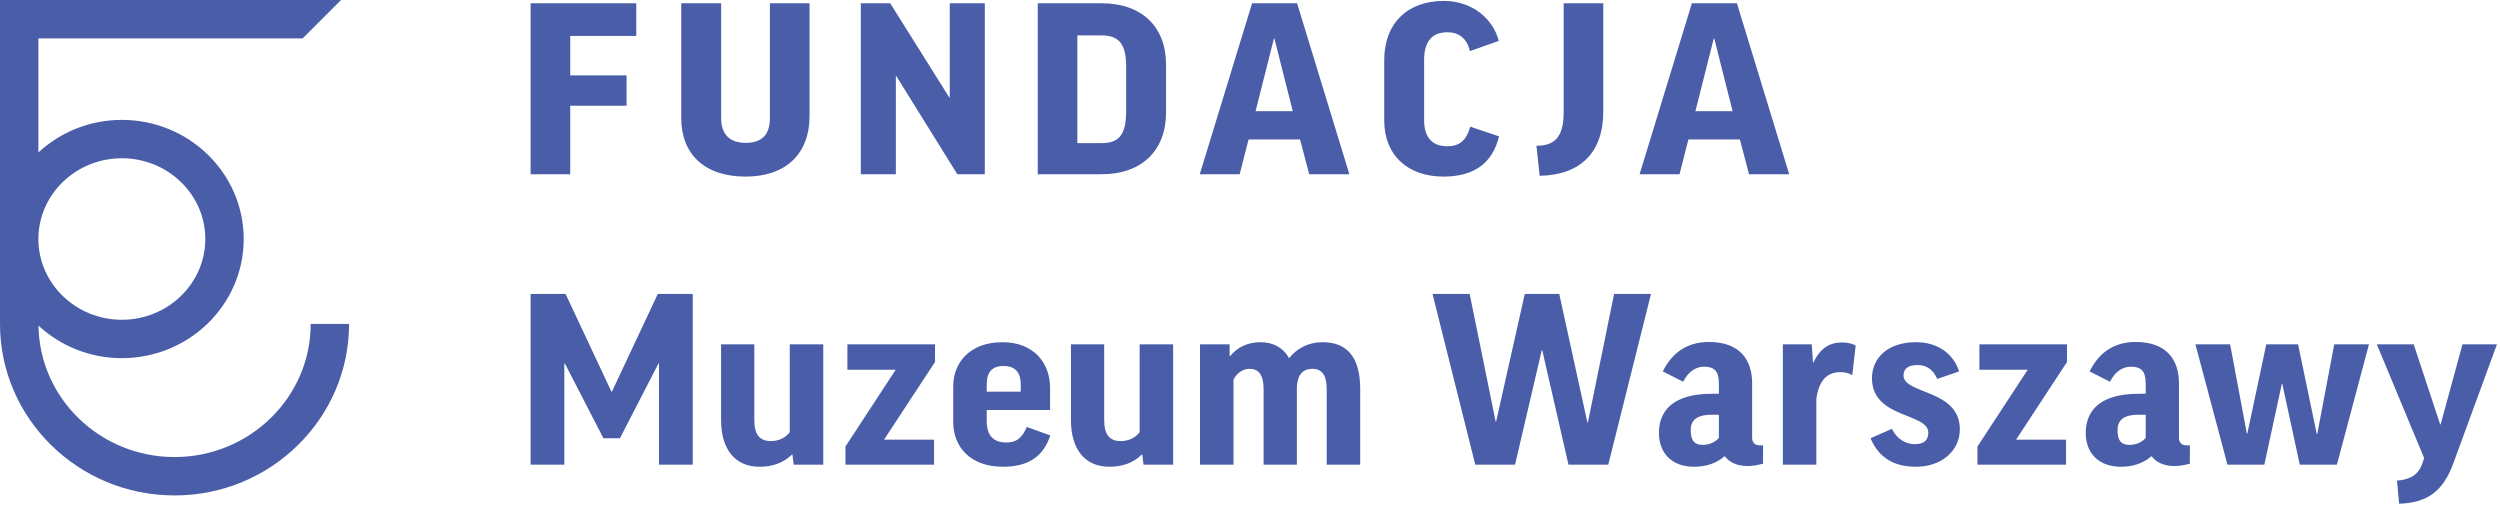 <?xml version="1.0" encoding="UTF-8"?> <svg xmlns="http://www.w3.org/2000/svg" xmlns:xlink="http://www.w3.org/1999/xlink" xmlns:serif="http://www.serif.com/" width="100%" height="100%" viewBox="0 0 821 166" xml:space="preserve" style="fill-rule:evenodd;clip-rule:evenodd;stroke-linejoin:round;stroke-miterlimit:2;"> <g transform="matrix(2,0,0,2,216.021,165.423)"> <path d="M0,-34.447L-7.533,-18.403L-7.613,-18.403L-15.145,-34.447L-20.885,-34.447L-20.885,-6.418L-15.345,-6.418L-15.345,-23.042L-15.265,-23.042L-8.928,-10.748L-6.218,-10.748L0.12,-23.042L0.199,-23.042L0.199,-6.418L5.739,-6.418L5.739,-34.447L0,-34.447ZM21.67,-11.753C21.072,-10.941 19.996,-10.284 18.561,-10.284C16.767,-10.284 15.85,-11.328 15.85,-13.686L15.85,-26.174L10.39,-26.174L10.39,-13.725C10.39,-8.931 12.702,-6.07 16.687,-6.07C18.88,-6.07 20.673,-6.727 22.028,-8.08L22.108,-8.08L22.307,-6.418L27.17,-6.418L27.17,-26.174L21.67,-26.174L21.67,-11.753ZM45.36,-10.516L37.149,-10.516L45.519,-23.274L45.519,-26.174L31.131,-26.174L31.131,-21.998L39.063,-21.998L30.812,-9.395L30.812,-6.418L45.36,-6.418L45.36,-10.516ZM64.411,-15.387L64.411,-19.021C64.411,-23.158 61.701,-26.522 56.599,-26.522C51.219,-26.522 48.508,-23.158 48.508,-19.253L48.508,-13.416C48.508,-9.24 51.418,-6.07 56.639,-6.07C60.904,-6.07 63.295,-7.771 64.451,-11.212L60.585,-12.604C59.828,-10.787 58.871,-10.052 57.237,-10.052C55.085,-10.052 54.009,-11.212 54.009,-13.609L54.009,-15.387L64.411,-15.387ZM54.009,-19.563C54.009,-21.573 54.846,-22.617 56.799,-22.617C58.592,-22.617 59.589,-21.65 59.589,-19.601L59.589,-18.403L54.009,-18.403L54.009,-19.563ZM79.118,-11.753C78.52,-10.941 77.444,-10.284 76.009,-10.284C74.216,-10.284 73.299,-11.328 73.299,-13.686L73.299,-26.174L67.839,-26.174L67.839,-13.725C67.839,-8.931 70.15,-6.07 74.136,-6.07C76.328,-6.07 78.122,-6.727 79.477,-8.08L79.556,-8.08L79.756,-6.418L84.618,-6.418L84.618,-26.174L79.118,-26.174L79.118,-11.753ZM104.933,-18.789C104.933,-21.225 105.969,-22.153 107.444,-22.153C109.118,-22.153 109.835,-21.032 109.835,-18.789L109.835,-6.418L115.335,-6.418L115.335,-18.828C115.335,-24.163 113.103,-26.522 109.158,-26.522C106.846,-26.522 104.933,-25.516 103.657,-23.893C102.701,-25.632 101.027,-26.522 98.954,-26.522C96.961,-26.522 95.208,-25.748 93.972,-24.241L93.893,-24.241L93.893,-26.174L89.03,-26.174L89.03,-6.418L94.53,-6.418L94.53,-20.374C95.048,-21.418 96.045,-22.153 97.161,-22.153C98.556,-22.153 99.472,-21.302 99.472,-18.789L99.472,-6.418L104.933,-6.418L104.933,-18.789ZM163.083,-34.447L157.025,-34.447L152.72,-13.338L152.64,-13.338L148.017,-34.447L142.357,-34.447L137.654,-13.493L137.575,-13.493L133.31,-34.447L127.212,-34.447L134.227,-6.418L140.763,-6.418L145.147,-25.207L145.227,-25.207L149.532,-6.418L156.068,-6.418L163.083,-34.447ZM168.371,-20.027C169.208,-21.728 170.484,-22.501 171.799,-22.501C173.433,-22.501 174.23,-21.805 174.23,-19.795L174.23,-18.055L173.114,-18.055C166.378,-18.055 164.386,-15.001 164.386,-11.599C164.386,-8.351 166.498,-6.07 170.125,-6.07C172.118,-6.07 173.792,-6.611 175.187,-7.81C175.904,-6.882 177.06,-6.186 179.013,-6.186C179.85,-6.186 180.727,-6.379 181.484,-6.573L181.484,-9.588L180.926,-9.588C180.129,-9.588 179.69,-10.052 179.69,-10.825L179.69,-19.795C179.69,-23.545 177.737,-26.56 172.596,-26.56C168.85,-26.56 166.458,-24.627 165.023,-21.728L168.371,-20.027ZM171.56,-9.665C170.364,-9.665 169.607,-10.207 169.607,-12.062C169.607,-13.609 170.444,-14.614 173.114,-14.614L174.23,-14.614L174.23,-10.787C173.553,-10.091 172.716,-9.665 171.56,-9.665M196.693,-25.98C196.135,-26.29 195.298,-26.483 194.461,-26.483C192.508,-26.483 190.913,-25.632 189.758,-23.197L189.678,-23.197L189.479,-26.174L184.736,-26.174L184.736,-6.418L190.236,-6.418L190.236,-17.243C190.635,-20.104 191.87,-21.612 194.222,-21.612C194.939,-21.612 195.617,-21.418 196.135,-21.109L196.693,-25.98ZM213.675,-21.728C212.719,-24.627 210.208,-26.522 206.581,-26.522C201.958,-26.522 199.367,-23.931 199.367,-20.606C199.367,-13.957 208.614,-14.962 208.614,-11.676C208.614,-10.4 207.896,-9.781 206.382,-9.781C205.026,-9.781 203.512,-10.516 202.635,-12.294L199.128,-10.748C200.523,-7.5 203.034,-6.07 206.581,-6.07C210.806,-6.07 213.795,-8.699 213.795,-12.217C213.795,-18.828 204.548,-17.939 204.548,-21.07C204.548,-22.114 205.266,-22.771 206.82,-22.771C208.215,-22.771 209.331,-22.192 210.088,-20.49L213.675,-21.728ZM231.236,-10.516L223.025,-10.516L231.395,-23.274L231.395,-26.174L217.007,-26.174L217.007,-21.998L224.938,-21.998L216.688,-9.395L216.688,-6.418L231.236,-6.418L231.236,-10.516ZM238.454,-20.027C239.291,-21.728 240.566,-22.501 241.881,-22.501C243.516,-22.501 244.313,-21.805 244.313,-19.795L244.313,-18.055L243.197,-18.055C236.461,-18.055 234.468,-15.001 234.468,-11.599C234.468,-8.351 236.581,-6.07 240.207,-6.07C242.2,-6.07 243.874,-6.611 245.269,-7.81C245.987,-6.882 247.142,-6.186 249.095,-6.186C249.932,-6.186 250.809,-6.379 251.567,-6.573L251.567,-9.588L251.009,-9.588C250.211,-9.588 249.773,-10.052 249.773,-10.825L249.773,-19.795C249.773,-23.545 247.82,-26.56 242.679,-26.56C238.932,-26.56 236.541,-24.627 235.106,-21.728L238.454,-20.027ZM241.642,-9.665C240.447,-9.665 239.689,-10.207 239.689,-12.062C239.689,-13.609 240.526,-14.614 243.197,-14.614L244.313,-14.614L244.313,-10.787C243.635,-10.091 242.798,-9.665 241.642,-9.665M269.613,-6.418L275.711,-6.418L280.972,-26.174L275.273,-26.174L272.483,-11.444L272.403,-11.444L269.334,-26.174L264.113,-26.174L261.004,-11.521L260.924,-11.521L258.174,-26.174L252.475,-26.174L257.736,-6.418L263.794,-6.418L266.664,-19.679L266.743,-19.679L269.613,-6.418ZM301.99,-26.174L296.33,-26.174L292.743,-13.029L292.664,-13.029L288.319,-26.174L282.261,-26.174L290.033,-7.5L289.794,-6.766C289.156,-4.794 287.841,-3.982 285.569,-3.789L285.928,0C290.511,-0.155 293.142,-2.011 294.816,-6.611L301.99,-26.174Z" style="fill:rgb(74,93,168);fill-rule:nonzero;"></path> </g> <g transform="matrix(2,0,0,2,562.793,45.634)"> <path d="M0,-16.488L0.087,-16.488L3.098,-4.554L-3.011,-4.554L0,-16.488ZM-4.16,0.083L4.291,0.083L5.798,5.792L12.39,5.792L3.805,-22.283L-3.587,-22.283L-12.173,5.792L-5.622,5.792L-4.16,0.083ZM-24.643,-22.283L-24.643,-4.423C-24.643,-0.302 -26.106,1.113 -29.114,1.113L-28.583,6.052C-21.811,5.923 -18.138,2.145 -18.138,-4.509L-18.138,-22.283L-24.643,-22.283ZM-44.324,-22.668C-50.257,-22.668 -54.106,-19.022 -54.106,-12.967L-54.106,-3.008C-54.106,2.617 -50.302,6.18 -44.369,6.18C-39.323,6.18 -36.315,3.948 -35.252,-0.43L-39.988,-2.02C-40.609,0.256 -41.758,1.199 -43.751,1.199C-46.362,1.199 -47.556,-0.43 -47.556,-3.05L-47.556,-12.967C-47.556,-15.885 -46.362,-17.517 -43.751,-17.517C-41.758,-17.517 -40.519,-16.443 -40.033,-14.426L-35.297,-16.1C-36.225,-19.75 -39.678,-22.668 -44.324,-22.668M-72.22,-16.488L-72.134,-16.488L-69.123,-4.554L-75.232,-4.554L-72.22,-16.488ZM-76.38,0.083L-67.929,0.083L-66.422,5.792L-59.83,5.792L-68.416,-22.283L-75.804,-22.283L-84.393,5.792L-77.843,5.792L-76.38,0.083ZM-96.482,-11.895L-96.482,-4.509C-96.482,-0.645 -97.723,0.686 -100.511,0.686L-104.495,0.686L-104.495,-17.004L-100.511,-17.004C-97.723,-17.004 -96.482,-15.673 -96.482,-11.895M-111,-22.283L-111,5.792L-100.511,5.792C-93.826,5.792 -89.932,1.802 -89.932,-4.339L-89.932,-12.238C-89.932,-18.332 -93.826,-22.283 -100.511,-22.283L-111,-22.283ZM-140.051,-22.283L-140.051,5.792L-134.298,5.792L-134.298,-10.305L-134.208,-10.305L-124.205,5.792L-119.693,5.792L-119.693,-22.283L-125.446,-22.283L-125.446,-6.828L-125.533,-6.828L-135.226,-22.283L-140.051,-22.283ZM-154.975,-22.283L-154.975,-3.438C-154.975,-0.603 -156.39,0.641 -158.956,0.641C-161.391,0.641 -162.985,-0.561 -162.985,-3.438L-162.985,-22.283L-169.535,-22.283L-169.535,-3.438C-169.535,2.53 -165.685,6.18 -158.956,6.18C-152.319,6.18 -148.47,2.402 -148.47,-3.736L-148.47,-22.283L-154.975,-22.283ZM-194.271,-22.283L-194.271,5.792L-187.765,5.792L-187.765,-5.455L-178.514,-5.455L-178.514,-10.433L-187.765,-10.433L-187.765,-16.918L-176.921,-16.918L-176.921,-22.283L-194.271,-22.283Z" style="fill:rgb(74,93,168);fill-rule:nonzero;"></path> </g> <g transform="matrix(2,0,0,2,102.028,56.318)"> <path d="M0,25.032C0,37.084 -10.028,46.888 -22.354,46.888C-34.584,46.888 -44.538,37.235 -44.695,25.315C-41.112,28.613 -36.303,30.65 -31.006,30.65C-19.974,30.65 -10.998,21.873 -10.998,11.085C-10.998,0.299 -19.974,-8.475 -31.006,-8.475C-36.31,-8.475 -41.125,-6.434 -44.71,-3.129L-44.71,-21.856L-1.321,-21.856L4.981,-28.157L4.981,-28.159L-51.014,-28.159L-51.014,25.032C-51.014,40.559 -38.157,53.191 -22.354,53.191C-6.552,53.191 6.304,40.559 6.304,25.032L0,25.032ZM-31.006,-2.173C-23.45,-2.173 -17.303,3.775 -17.303,11.085C-17.303,18.398 -23.45,24.347 -31.006,24.347C-38.562,24.347 -44.71,18.398 -44.71,11.085C-44.71,3.775 -38.562,-2.173 -31.006,-2.173" style="fill:rgb(74,93,168);fill-rule:nonzero;"></path> </g></svg> 
